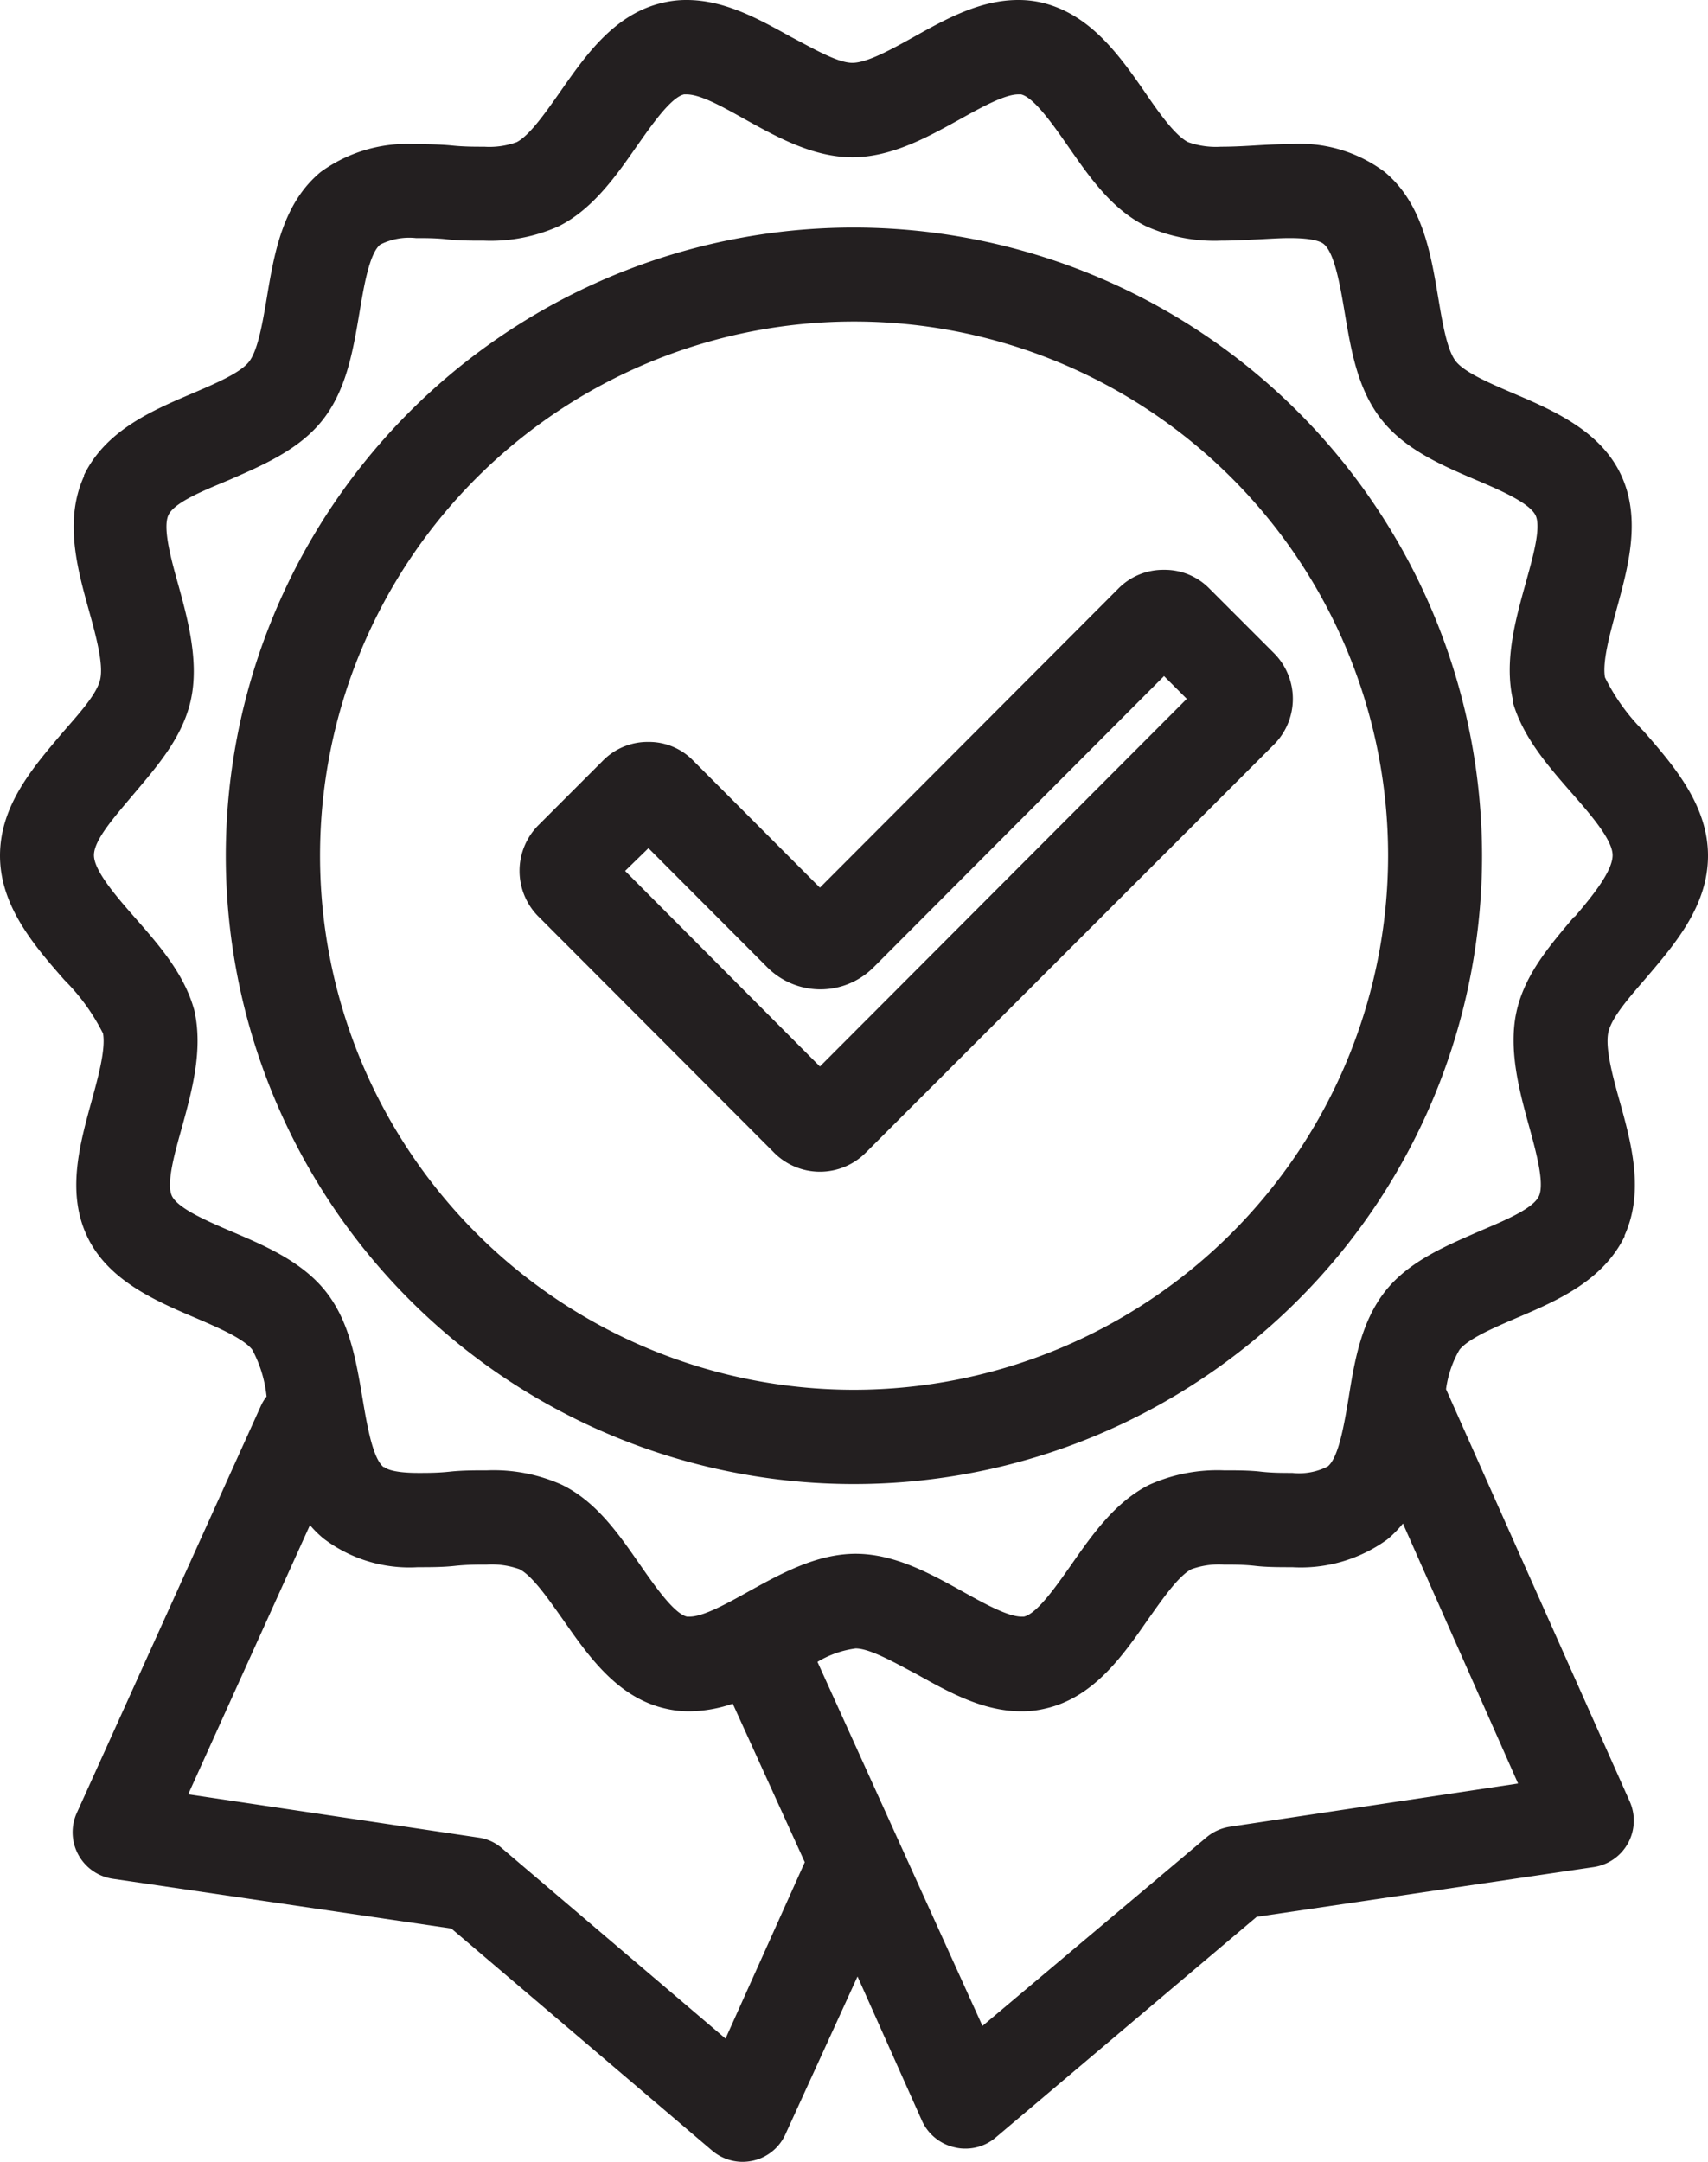 <svg viewBox="0 0 118.53 150" xmlns="http://www.w3.org/2000/svg"><g fill="#231f20" data-name="Layer 1"><path d="m80.78 39.54a4.36 4.36 0 0 0 -3.17 1.3l-20.71 20.75-8.79-8.81a4.27 4.27 0 0 0 -3.11-1.3 4.35 4.35 0 0 0 -3.16 1.3l-4.48 4.48a4.49 4.49 0 0 0 0 6.33l16.38 16.41a4.49 4.49 0 0 0 6.32 0l28.36-28.35a4.49 4.49 0 0 0 0-6.32l-4.48-4.48a4.32 4.32 0 0 0 -3.16-1.31zm-23.88 34.46-13.52-13.57 1.62-1.58 8.24 8.26a5.21 5.21 0 0 0 7.39 0l20.15-20.2 1.58 1.58z"/><path d="m114.23 67.86c2-2.35 4.3-5 4.3-8.49s-2.37-6.24-4.46-8.63a14.08 14.08 0 0 1 -2.69-3.74c-.19-1.1.34-3 .8-4.7.82-3 1.74-6.31.31-9.36s-4.7-4.47-7.52-5.67c-1.56-.67-3.32-1.42-3.94-2.2s-.94-2.74-1.23-4.46c-.51-3.05-1.1-6.52-3.72-8.69a9.82 9.82 0 0 0 -6.58-1.92c-.86 0-1.73.05-2.56.1s-1.52.08-2.21.08a5.75 5.75 0 0 1 -2.28-.32c-.89-.45-2-2-3-3.47-1.77-2.55-3.78-5.39-7.12-6.2a7.13 7.13 0 0 0 -1.67-.19c-2.64 0-5 1.31-7.26 2.57-1.51.84-3.22 1.79-4.25 1.79s-2.73-1-4.24-1.79c-2.27-1.26-4.62-2.57-7.26-2.57a6.92 6.92 0 0 0 -1.65.19c-3.35.76-5.36 3.65-7.14 6.2-1 1.42-2.1 3-3 3.47a5.57 5.57 0 0 1 -2.25.32c-.68 0-1.41 0-2.19-.08s-1.69-.1-2.55-.1a10.22 10.22 0 0 0 -6.61 1.93c-2.64 2.18-3.23 5.65-3.74 8.71-.29 1.72-.62 3.67-1.24 4.46s-2.38 1.53-3.94 2.2c-2.82 1.2-6 2.57-7.51 5.67a.25.25 0 0 0 0 .07c-1.39 3.07-.47 6.4.35 9.35.48 1.72 1 3.66.78 4.72s-1.54 2.47-2.66 3.77c-2 2.36-4.3 5-4.3 8.49s2.37 6.24 4.47 8.63a14.24 14.24 0 0 1 2.68 3.71c.19 1.1-.33 3-.8 4.71-.82 3-1.74 6.3-.31 9.35s4.7 4.47 7.52 5.67c1.56.67 3.33 1.43 3.94 2.2a8.74 8.74 0 0 1 1 3.26 3.07 3.07 0 0 0 -.41.68l-12.76 28.21a3.26 3.26 0 0 0 2.5 4.57l23.49 3.45 18.1 15.41a3.27 3.27 0 0 0 2.12.78 3.43 3.43 0 0 0 .71-.08 3.24 3.24 0 0 0 2.26-1.84l5-10.94 4.49 10.05a3.27 3.27 0 0 0 2.28 1.81 2.92 2.92 0 0 0 .71.08 3.21 3.21 0 0 0 2.11-.77l18.11-15.31 23.38-3.45a3.26 3.26 0 0 0 2.51-4.55l-12.75-28.61a7.42 7.42 0 0 1 .93-2.73c.61-.77 2.38-1.53 3.94-2.2 2.82-1.2 6-2.57 7.52-5.67v-.07c1.39-3.06.47-6.4-.35-9.35-.48-1.71-1-3.66-.78-4.72s1.5-2.49 2.62-3.79zm-63.88 73.59-15.52-13.21a3.12 3.12 0 0 0 -1.64-.74l-20.13-3 8.45-18.68a7.52 7.52 0 0 0 .94.93 9.84 9.84 0 0 0 6.55 1.99c.86 0 1.73 0 2.56-.09s1.53-.09 2.22-.09a5.69 5.69 0 0 1 2.27.32c.89.45 2 2.06 3 3.47 1.78 2.55 3.79 5.44 7.13 6.2a7.13 7.13 0 0 0 1.67.19 9.48 9.48 0 0 0 3-.53l5 11zm55-17.7-20 3a3.29 3.29 0 0 0 -1.63.74l-15.54 13.08-11.45-25.26a6.91 6.91 0 0 1 2.65-.93c1 0 2.73 1 4.24 1.79 2.27 1.27 4.62 2.57 7.26 2.57a6.92 6.92 0 0 0 1.66-.19c3.35-.76 5.37-3.65 7.14-6.2 1-1.41 2.1-3 3-3.47a5.61 5.61 0 0 1 2.25-.32c.68 0 1.42 0 2.19.09s1.69.09 2.56.09a10.21 10.21 0 0 0 6.6-1.93 8 8 0 0 0 1.08-1.1zm3.89-60.14c-1.69 2-3.43 4-4 6.59s.18 5.44.86 7.9c.48 1.75 1.09 3.94.71 4.86s-2.54 1.78-4.19 2.49c-2.28 1-4.87 2.07-6.51 4.17s-2.11 4.79-2.52 7.38c-.31 1.84-.69 4.13-1.45 4.75a4.35 4.35 0 0 1 -2.46.45c-.69 0-1.42 0-2.2-.09s-1.69-.09-2.55-.09a11.55 11.55 0 0 0 -5.17 1c-2.38 1.19-4 3.52-5.43 5.57-1 1.42-2.35 3.37-3.27 3.58h-.18c-.95 0-2.62-.93-4.09-1.75-2.2-1.22-4.7-2.61-7.41-2.61s-5.21 1.39-7.42 2.61c-1.47.82-3.14 1.75-4.09 1.75h-.2c-.9-.21-2.25-2.16-3.24-3.58-1.43-2.05-3-4.38-5.44-5.57a11.59 11.59 0 0 0 -5.18-1c-.87 0-1.74 0-2.58.09s-1.52.09-2.2.09c-1.64 0-2.19-.26-2.37-.41h-.05c-.75-.62-1.14-2.91-1.45-4.75-.44-2.61-.89-5.31-2.53-7.4s-4.23-3.2-6.51-4.17c-1.68-.72-3.77-1.61-4.19-2.49s.24-3.13.71-4.81c.68-2.48 1.45-5.28.86-8a1.33 1.33 0 0 0 -.05-.19c-.7-2.44-2.41-4.4-4.08-6.3-1.27-1.45-2.85-3.26-2.85-4.34s1.48-2.72 2.73-4.21c1.69-2 3.44-4 4-6.59s-.18-5.44-.86-7.9c-.49-1.75-1.1-3.93-.72-4.86s2.57-1.78 4.23-2.48c2.28-1 4.86-2.08 6.5-4.17s2.1-4.79 2.54-7.4c.31-1.85.69-4.14 1.45-4.76a4.46 4.46 0 0 1 2.47-.45c.68 0 1.41 0 2.19.09s1.69.09 2.55.09a11.55 11.55 0 0 0 5.17-1c2.38-1.19 4-3.52 5.43-5.57 1-1.42 2.35-3.37 3.27-3.58h.18c1 0 2.62.93 4.09 1.75 2.2 1.22 4.7 2.61 7.41 2.61s5.21-1.39 7.42-2.61c1.47-.82 3.14-1.75 4.09-1.75h.2c.9.21 2.26 2.16 3.25 3.58 1.43 2.05 3 4.38 5.43 5.57a11.61 11.61 0 0 0 5.19 1c.87 0 1.73-.05 2.57-.09s1.52-.09 2.2-.09c1.64 0 2.19.26 2.37.42.75.62 1.14 2.92 1.45 4.76.44 2.61.89 5.3 2.54 7.4s4.22 3.19 6.5 4.17c1.68.71 3.77 1.61 4.2 2.48s-.25 3.13-.71 4.81c-.69 2.48-1.46 5.29-.87 7.95v.19c.7 2.44 2.42 4.41 4.08 6.31 1.27 1.45 2.85 3.25 2.85 4.33s-1.35 2.78-2.63 4.27z"/><path d="m59.27 15.79a43.59 43.59 0 1 0 43.58 43.58 43.63 43.63 0 0 0 -43.58-43.58zm0 80.64a37.06 37.06 0 1 1 37.06-37.06 37.1 37.1 0 0 1 -37.06 37.06z"/></g></svg>